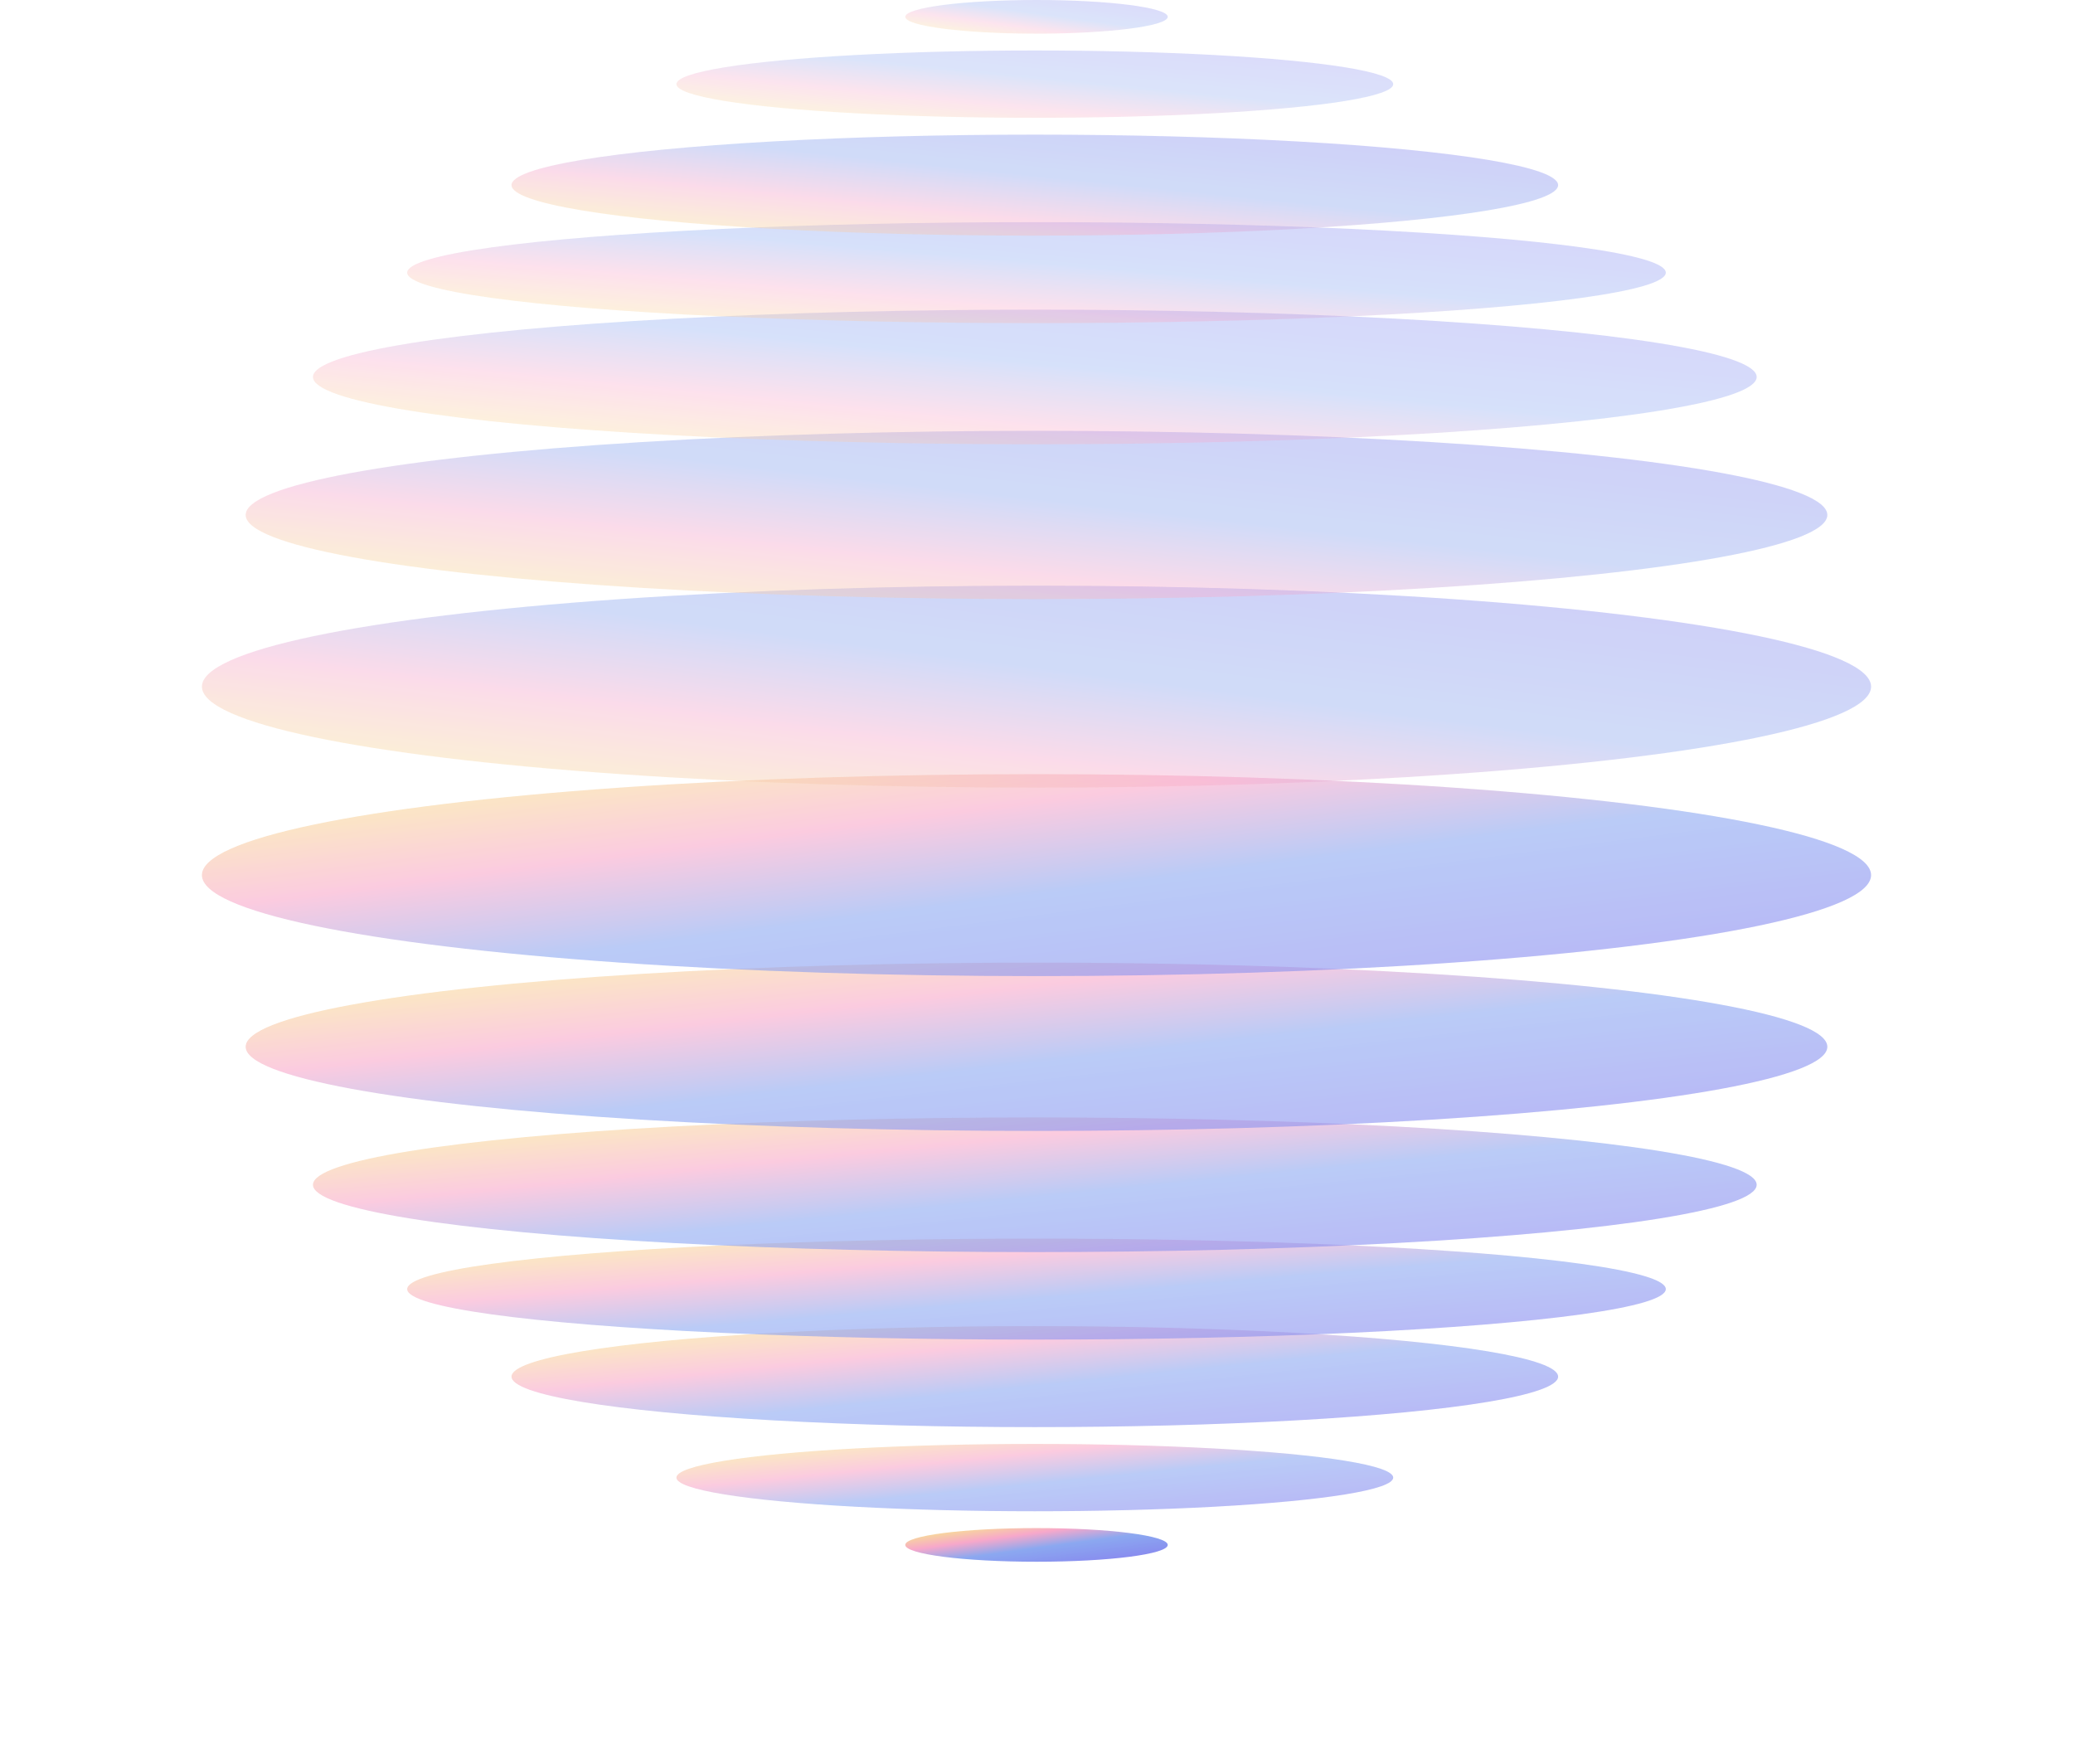 <?xml version="1.0" encoding="UTF-8"?> <svg xmlns="http://www.w3.org/2000/svg" width="616" height="524" viewBox="0 0 616 524" fill="none"><g opacity="0.8"><g filter="url(#filter0_f_50_311)"><ellipse cx="39" cy="5" rx="39" ry="5" transform="matrix(1 0 0 -1 269 464)" fill="url(#paint0_linear_50_311)"></ellipse></g><g opacity="0.6" filter="url(#filter1_f_50_311)"><ellipse cx="106.5" cy="10" rx="106.5" ry="10" transform="matrix(1 0 0 -1 201 449)" fill="url(#paint1_linear_50_311)"></ellipse></g><g opacity="0.6" filter="url(#filter2_f_50_311)"><ellipse cx="155.5" cy="15" rx="155.5" ry="15" transform="matrix(1 0 0 -1 152 424)" fill="url(#paint2_linear_50_311)"></ellipse></g><g opacity="0.6" filter="url(#filter3_f_50_311)"><ellipse cx="187" cy="15" rx="187" ry="15" transform="matrix(1 0 0 -1 121 398)" fill="url(#paint3_linear_50_311)"></ellipse></g><g opacity="0.6" filter="url(#filter4_f_50_311)"><ellipse cx="214.5" cy="20" rx="214.5" ry="20" transform="matrix(1 0 0 -1 93 372)" fill="url(#paint4_linear_50_311)"></ellipse></g><g opacity="0.6" filter="url(#filter5_f_50_311)"><ellipse cx="235" cy="25" rx="235" ry="25" transform="matrix(1 0 0 -1 73 336)" fill="url(#paint5_linear_50_311)"></ellipse></g><g opacity="0.6" filter="url(#filter6_f_50_311)"><ellipse cx="248" cy="30" rx="248" ry="30" transform="matrix(1 0 0 -1 60 290)" fill="url(#paint6_linear_50_311)"></ellipse></g><ellipse opacity="0.3" cx="308" cy="5" rx="39" ry="5" fill="url(#paint7_linear_50_311)"></ellipse><ellipse opacity="0.3" cx="307.5" cy="25" rx="106.5" ry="10" fill="url(#paint8_linear_50_311)"></ellipse><ellipse opacity="0.4" cx="308" cy="204" rx="248" ry="30" fill="url(#paint9_linear_50_311)"></ellipse><ellipse opacity="0.4" cx="308" cy="153" rx="235" ry="25" fill="url(#paint10_linear_50_311)"></ellipse><ellipse opacity="0.35" cx="307.5" cy="112" rx="214.5" ry="20" fill="url(#paint11_linear_50_311)"></ellipse><ellipse opacity="0.35" cx="308" cy="81" rx="187" ry="15" fill="url(#paint12_linear_50_311)"></ellipse><ellipse opacity="0.4" cx="307.5" cy="55" rx="155.5" ry="15" fill="url(#paint13_linear_50_311)"></ellipse></g><defs><filter id="filter0_f_50_311" x="209" y="394" width="198" height="130" filterUnits="userSpaceOnUse" color-interpolation-filters="sRGB"><feFlood flood-opacity="0" result="BackgroundImageFix"></feFlood><feBlend mode="normal" in="SourceGraphic" in2="BackgroundImageFix" result="shape"></feBlend><feGaussianBlur stdDeviation="30" result="effect1_foregroundBlur_50_311"></feGaussianBlur></filter><filter id="filter1_f_50_311" x="141" y="369" width="333" height="140" filterUnits="userSpaceOnUse" color-interpolation-filters="sRGB"><feFlood flood-opacity="0" result="BackgroundImageFix"></feFlood><feBlend mode="normal" in="SourceGraphic" in2="BackgroundImageFix" result="shape"></feBlend><feGaussianBlur stdDeviation="30" result="effect1_foregroundBlur_50_311"></feGaussianBlur></filter><filter id="filter2_f_50_311" x="92" y="334" width="431" height="150" filterUnits="userSpaceOnUse" color-interpolation-filters="sRGB"><feFlood flood-opacity="0" result="BackgroundImageFix"></feFlood><feBlend mode="normal" in="SourceGraphic" in2="BackgroundImageFix" result="shape"></feBlend><feGaussianBlur stdDeviation="30" result="effect1_foregroundBlur_50_311"></feGaussianBlur></filter><filter id="filter3_f_50_311" x="61" y="308" width="494" height="150" filterUnits="userSpaceOnUse" color-interpolation-filters="sRGB"><feFlood flood-opacity="0" result="BackgroundImageFix"></feFlood><feBlend mode="normal" in="SourceGraphic" in2="BackgroundImageFix" result="shape"></feBlend><feGaussianBlur stdDeviation="30" result="effect1_foregroundBlur_50_311"></feGaussianBlur></filter><filter id="filter4_f_50_311" x="33" y="272" width="549" height="160" filterUnits="userSpaceOnUse" color-interpolation-filters="sRGB"><feFlood flood-opacity="0" result="BackgroundImageFix"></feFlood><feBlend mode="normal" in="SourceGraphic" in2="BackgroundImageFix" result="shape"></feBlend><feGaussianBlur stdDeviation="30" result="effect1_foregroundBlur_50_311"></feGaussianBlur></filter><filter id="filter5_f_50_311" x="13" y="226" width="590" height="170" filterUnits="userSpaceOnUse" color-interpolation-filters="sRGB"><feFlood flood-opacity="0" result="BackgroundImageFix"></feFlood><feBlend mode="normal" in="SourceGraphic" in2="BackgroundImageFix" result="shape"></feBlend><feGaussianBlur stdDeviation="30" result="effect1_foregroundBlur_50_311"></feGaussianBlur></filter><filter id="filter6_f_50_311" x="0" y="170" width="616" height="180" filterUnits="userSpaceOnUse" color-interpolation-filters="sRGB"><feFlood flood-opacity="0" result="BackgroundImageFix"></feFlood><feBlend mode="normal" in="SourceGraphic" in2="BackgroundImageFix" result="shape"></feBlend><feGaussianBlur stdDeviation="30" result="effect1_foregroundBlur_50_311"></feGaussianBlur></filter><linearGradient id="paint0_linear_50_311" x1="61.542" y1="0.88" x2="59.614" y2="15.011" gradientUnits="userSpaceOnUse"><stop stop-color="#6B71EB"></stop><stop offset="0.434" stop-color="#6E92EC"></stop><stop offset="0.75" stop-color="#F592BD"></stop><stop offset="1" stop-color="#F5C887"></stop></linearGradient><linearGradient id="paint1_linear_50_311" x1="168.057" y1="1.76" x2="165.209" y2="30.263" gradientUnits="userSpaceOnUse"><stop stop-color="#6B71EB"></stop><stop offset="0.434" stop-color="#6E92EC"></stop><stop offset="0.75" stop-color="#F592BD"></stop><stop offset="1" stop-color="#F5C887"></stop></linearGradient><linearGradient id="paint2_linear_50_311" x1="245.379" y1="2.64" x2="240.993" y2="45.371" gradientUnits="userSpaceOnUse"><stop stop-color="#6B71EB"></stop><stop offset="0.434" stop-color="#6E92EC"></stop><stop offset="0.75" stop-color="#F592BD"></stop><stop offset="1" stop-color="#F5C887"></stop></linearGradient><linearGradient id="paint3_linear_50_311" x1="295.086" y1="2.64" x2="291.427" y2="45.509" gradientUnits="userSpaceOnUse"><stop stop-color="#6B71EB"></stop><stop offset="0.434" stop-color="#6E92EC"></stop><stop offset="0.75" stop-color="#F592BD"></stop><stop offset="1" stop-color="#F5C887"></stop></linearGradient><linearGradient id="paint4_linear_50_311" x1="338.481" y1="3.52" x2="332.825" y2="60.534" gradientUnits="userSpaceOnUse"><stop stop-color="#6B71EB"></stop><stop offset="0.434" stop-color="#6E92EC"></stop><stop offset="0.75" stop-color="#F592BD"></stop><stop offset="1" stop-color="#F5C887"></stop></linearGradient><linearGradient id="paint5_linear_50_311" x1="370.83" y1="4.4" x2="362.786" y2="75.458" gradientUnits="userSpaceOnUse"><stop stop-color="#6B71EB"></stop><stop offset="0.434" stop-color="#6E92EC"></stop><stop offset="0.75" stop-color="#F592BD"></stop><stop offset="1" stop-color="#F5C887"></stop></linearGradient><linearGradient id="paint6_linear_50_311" x1="391.344" y1="5.28" x2="380.409" y2="90.235" gradientUnits="userSpaceOnUse"><stop stop-color="#6B71EB"></stop><stop offset="0.434" stop-color="#6E92EC"></stop><stop offset="0.75" stop-color="#F592BD"></stop><stop offset="1" stop-color="#F5C887"></stop></linearGradient><linearGradient id="paint7_linear_50_311" x1="330.542" y1="0.88" x2="328.614" y2="15.011" gradientUnits="userSpaceOnUse"><stop stop-color="#6B71EB"></stop><stop offset="0.434" stop-color="#6E92EC"></stop><stop offset="0.75" stop-color="#F592BD"></stop><stop offset="1" stop-color="#F5C887"></stop></linearGradient><linearGradient id="paint8_linear_50_311" x1="369.057" y1="16.76" x2="366.209" y2="45.263" gradientUnits="userSpaceOnUse"><stop stop-color="#6B71EB"></stop><stop offset="0.434" stop-color="#6E92EC"></stop><stop offset="0.75" stop-color="#F592BD"></stop><stop offset="1" stop-color="#F5C887"></stop></linearGradient><linearGradient id="paint9_linear_50_311" x1="451.344" y1="179.28" x2="440.409" y2="264.235" gradientUnits="userSpaceOnUse"><stop stop-color="#6B71EB"></stop><stop offset="0.434" stop-color="#6E92EC"></stop><stop offset="0.75" stop-color="#F592BD"></stop><stop offset="1" stop-color="#F5C887"></stop></linearGradient><linearGradient id="paint10_linear_50_311" x1="443.83" y1="132.4" x2="435.786" y2="203.458" gradientUnits="userSpaceOnUse"><stop stop-color="#6B71EB"></stop><stop offset="0.434" stop-color="#6E92EC"></stop><stop offset="0.75" stop-color="#F592BD"></stop><stop offset="1" stop-color="#F5C887"></stop></linearGradient><linearGradient id="paint11_linear_50_311" x1="431.481" y1="95.52" x2="425.825" y2="152.534" gradientUnits="userSpaceOnUse"><stop stop-color="#6B71EB"></stop><stop offset="0.434" stop-color="#6E92EC"></stop><stop offset="0.75" stop-color="#F592BD"></stop><stop offset="1" stop-color="#F5C887"></stop></linearGradient><linearGradient id="paint12_linear_50_311" x1="416.086" y1="68.64" x2="412.427" y2="111.509" gradientUnits="userSpaceOnUse"><stop stop-color="#6B71EB"></stop><stop offset="0.434" stop-color="#6E92EC"></stop><stop offset="0.75" stop-color="#F592BD"></stop><stop offset="1" stop-color="#F5C887"></stop></linearGradient><linearGradient id="paint13_linear_50_311" x1="397.379" y1="42.64" x2="392.993" y2="85.371" gradientUnits="userSpaceOnUse"><stop stop-color="#6B71EB"></stop><stop offset="0.434" stop-color="#6E92EC"></stop><stop offset="0.75" stop-color="#F592BD"></stop><stop offset="1" stop-color="#F5C887"></stop></linearGradient></defs></svg> 